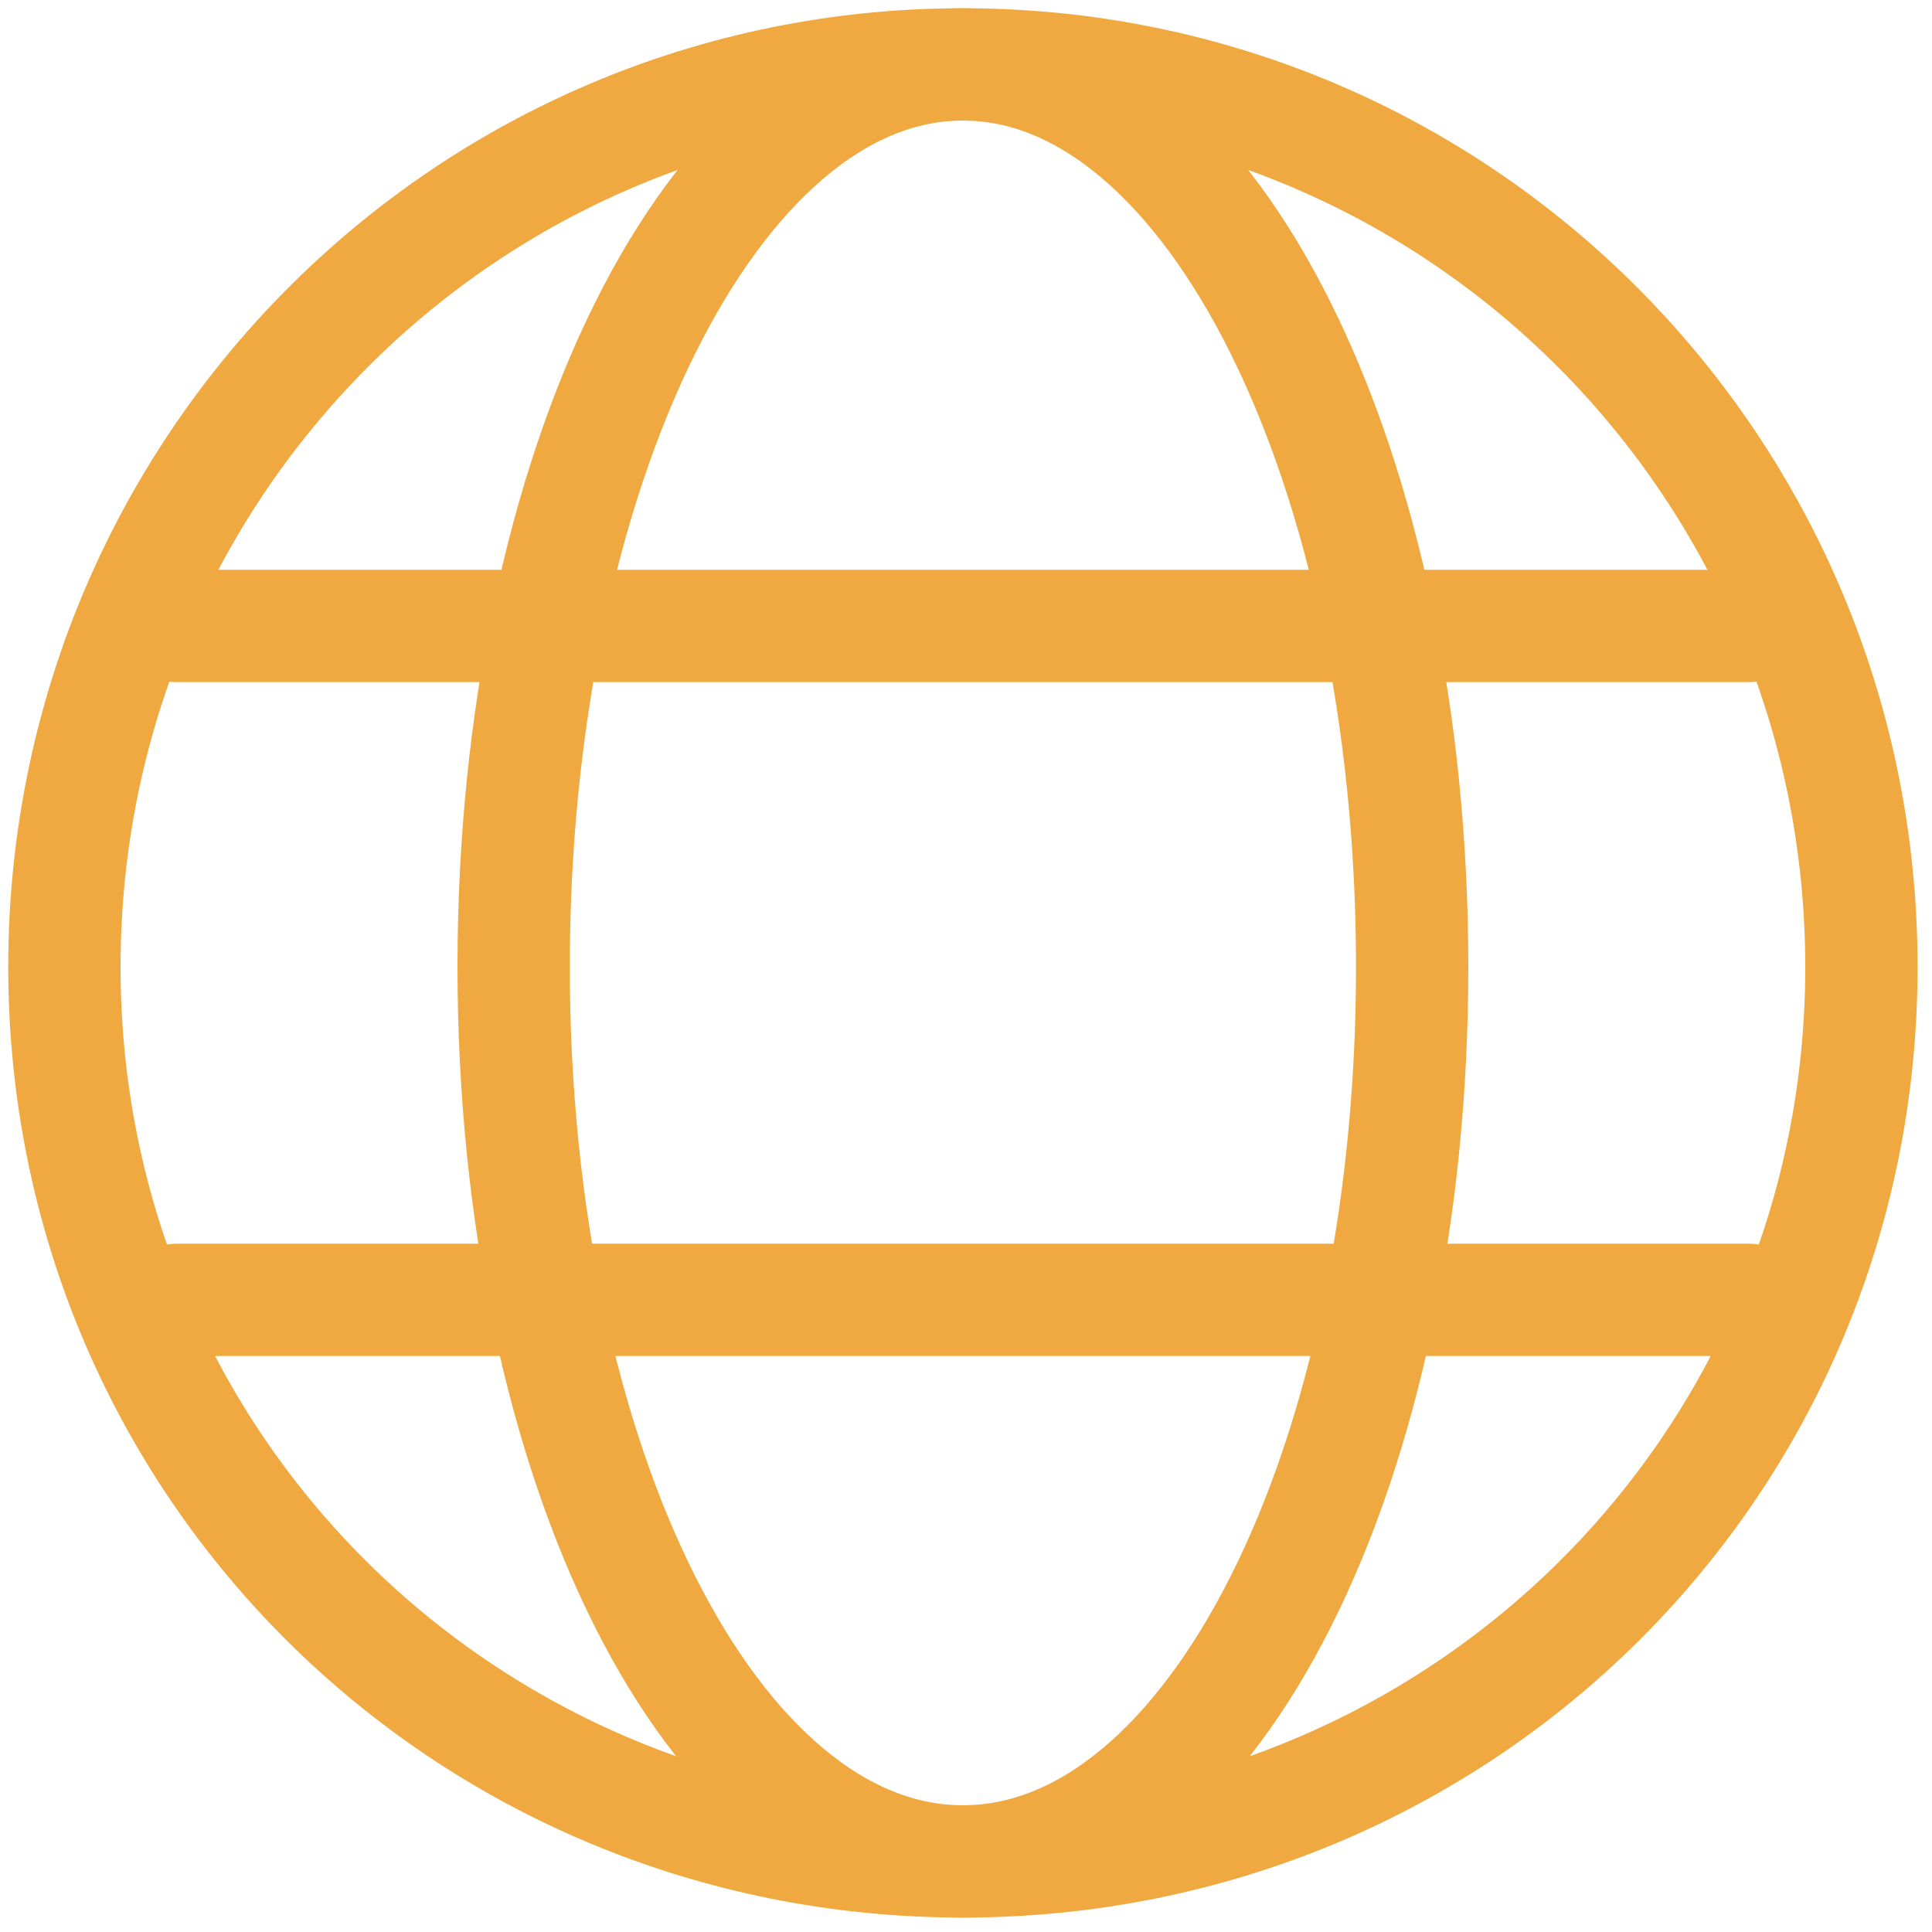 <svg width="30" height="30" xmlns="http://www.w3.org/2000/svg"><g stroke="#F0A940" stroke-width="1.744" fill="none" fill-rule="evenodd" stroke-linecap="round" stroke-linejoin="round"><path d="M14.952 28.904c7.74 0 13.952-6.15 13.952-13.89S22.692 1 14.952 1 1 7.274 1 15.014c0 7.74 6.212 13.89 13.952 13.89ZM2.744 9.72H27.16M2.744 20.184H27.16"/><path d="M14.952 28.904c3.87 0 6.976-6.15 6.976-13.89S18.822 1 14.952 1 7.976 7.274 7.976 15.014c0 7.74 3.106 13.89 6.976 13.89Z"/></g></svg>